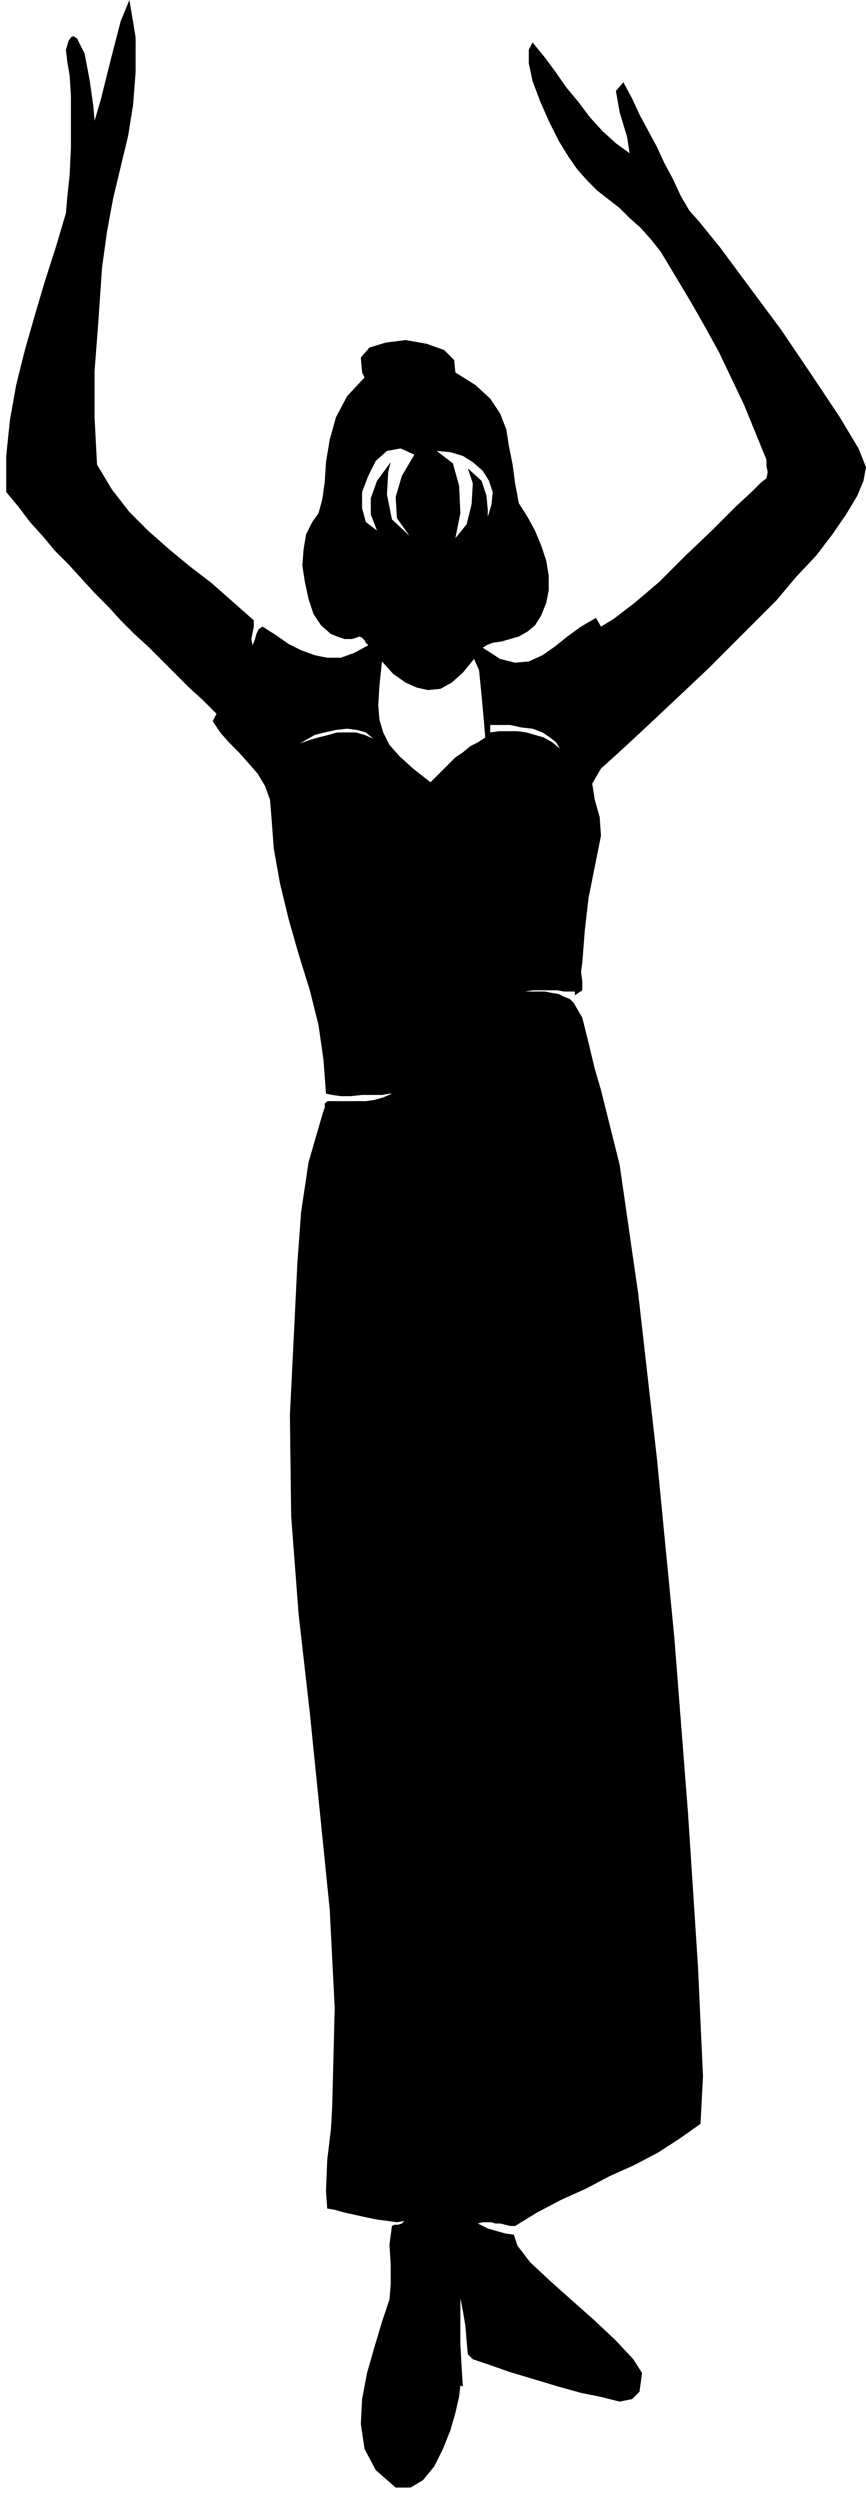 <svg xmlns="http://www.w3.org/2000/svg" fill-rule="evenodd" height="2.007in" preserveAspectRatio="none" stroke-linecap="round" viewBox="0 0 696 2007" width="66.816"><style>.brush0{fill:#fff}.pen0{stroke:#000;stroke-width:1;stroke-linejoin:round}.brush1{fill:none}</style><path d="m76 97-1-12-3-21-4-21-6-12-3-2-2 1-2 3-2 7 1 9 2 12 1 16v41l-1 22-2 19-1 12-8 27-9 28-8 27-8 28-7 28-5 28-3 29v29l10 12 9 12 10 11 10 12 11 11 10 11 11 12 11 11 10 11 11 11 11 10 11 11 11 11 11 11 11 10 11 11-3 6 6 9 7 8 8 8 8 9 7 8 6 10 4 11 1 12 2 27 5 28 7 29 8 28 9 29 7 28 4 28 2 27 5 1 7 1h8l9-1h16l6-1h2l-7 3-7 2-7 1h-31l-2 2v3l-1 3-1 3-11 38-6 40-3 41-2 41-4 81 1 81 6 79 9 79 8 79 8 79 4 79-2 79-1 18-3 25-1 25 1 14 6 1 7 2 9 2 9 2 10 2 8 1 7 1 6-1-2 2-3 1h-3l-2 1-2 15 1 16v16l-1 12-6 18-6 20-6 21-4 21-1 20 3 20 9 17 16 14h12l10-6 9-11 7-14 6-15 4-14 3-13 1-9 2 1-1-16-1-18v-37l2 10 2 12 1 12 1 11 4 4 12 4 17 6 20 6 20 6 18 5 15 3 8 2 8 2 10-2 6-6 2-15-7-11-14-15-17-16-18-16-18-16-16-15-10-13-3-9-7-1-7-2-7-2-8-4 4-1h7l3 1h4l4 1 4 1h4l18-11 19-10 20-9 19-10 20-9 19-10 17-11 17-12 2-38-4-88-8-123-11-141-14-144-15-132-15-104-15-60-5-17-5-21-5-20-7-12-3-3-5-2-4-2-6-1-5-1h-16l6-1h20l5 1h9v3l6-4v-7l-1-8 1-7 2-26 3-26 5-25 5-25-1-15-4-14-2-13 7-12 10-9 12-11 14-13 16-15 17-16 18-17 18-18 18-18 18-18 16-19 16-17 13-17 11-16 9-15 5-12 2-11-6-15-15-25-22-33-25-37-26-35-23-31-17-21-8-9-7-12-6-13-7-13-6-13-7-13-7-13-6-13-7-13-6 7 3 17 6 20 2 13-11-8-11-10-10-11-9-12-10-12-9-13-9-12-9-11-3 6v11l3 14 6 16 7 16 8 16 8 13 7 10 8 9 8 8 9 7 9 7 8 8 9 8 8 9 8 10 12 20 12 20 12 21 11 20 10 21 10 21 9 22 9 22v5l1 5-1 5-4 3-7 7-14 13-19 19-21 20-21 21-20 17-17 13-10 6-4-7-12 7-11 8-10 8-10 7-11 5-11 1-12-3-14-9 3-2 5-2 7-1 7-2 7-2 7-4 6-5 5-8 4-10 2-10v-12l-2-12-4-12-5-12-6-11-7-11-3-16-2-15-3-15-2-13-5-13-8-12-12-11-16-10-1-10-8-8-14-5-17-3-16 2-13 4-7 8 1 12 2 4-14 15-9 17-5 18-3 18-1 16-2 14-3 11-5 7-5 10-2 12-1 13 2 13 3 14 4 12 6 9 8 7 5 2 6 2h6l6-2 2 1 2 2 1 2 2 2-11 6-11 4h-11l-10-2-11-4-10-5-10-7-11-7-3 2-2 4-1 4-2 5-1-5 1-5 1-5v-5l-17-15-17-15-17-13-17-14-17-15-15-15-14-18-12-20-2-38v-37l3-39 3-44 4-29 5-27 6-25 6-25 4-25 2-26V30l-5-30-7 17-8 31-8 32-5 17zm165 500 5-3 7-4 8-2 9-2 9-1 8 1 7 2 6 5-7-3-7-2h-15l-7 2-8 2-7 2-8 3zm209 4-6-5-7-4-7-2-7-2-7-1h-15l-7 1v-6h16l9 2 9 1 8 3 6 4 5 4 3 5zm-69-72 4 9 2 20 2 22 1 12-6 4-6 3-6 5-6 4-5 5-5 5-5 5-5 5-14-11-11-10-8-9-5-10-3-10-1-12 1-16 2-19 9 10 10 7 9 4 9 2 10-1 9-5 9-8 9-11zm-30-167 11 1 10 3 8 5 8 7 5 8 3 9-1 10-3 10v-6l-1-11-4-12-11-10 4 12-1 17-4 16-9 11 4-20-1-22-5-18-13-10zm-48 64-9-7-3-11v-13l5-13 6-12 9-8 11-2 11 5-10 17-5 17 1 17 10 14-14-13-4-20 1-18 2-8-11 15-5 14v13l5 13z" style="fill:#000;stroke:none"/></svg>
